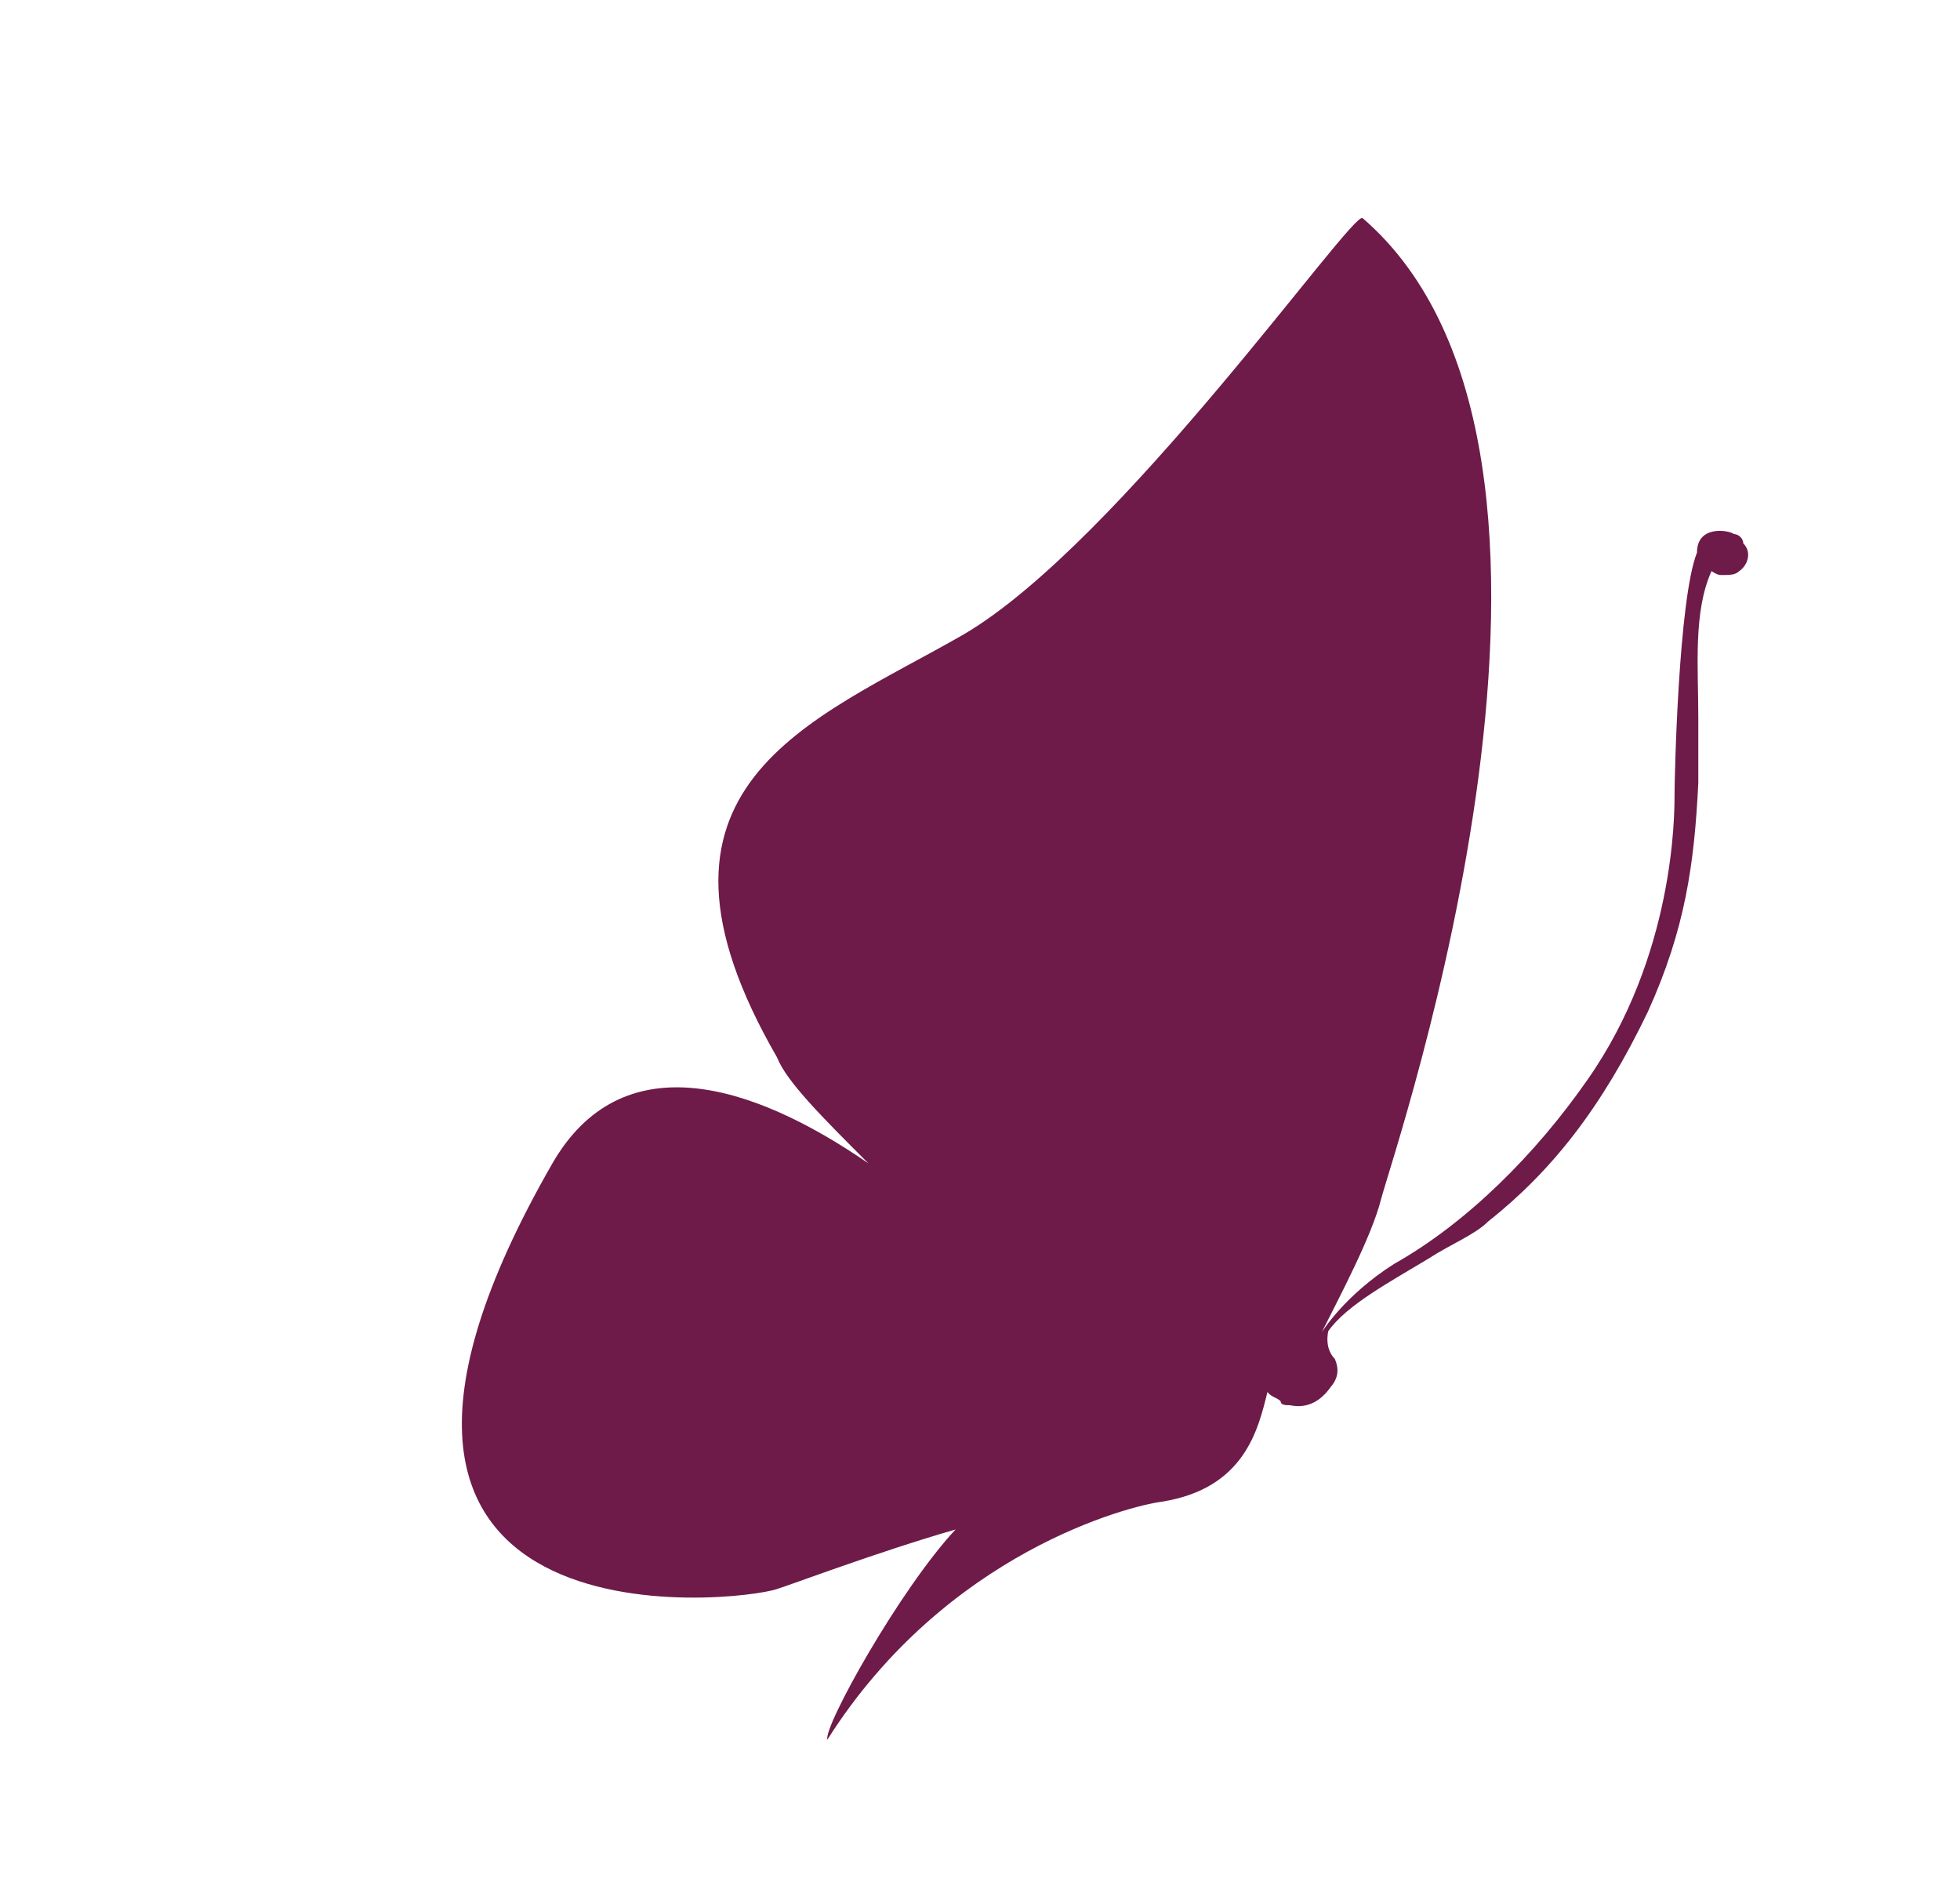 <?xml version="1.0" encoding="UTF-8"?>
<svg data-bbox="34.946 16.486 97.325 115.114" viewBox="0 0 148.3 143.2" xmlns="http://www.w3.org/2000/svg" data-type="color">
    <g>
        <path d="M101 102.8c.3.7.3 1.4-.3 2.1-.7 1-1.7 1.7-3.1 1.4-.3 0-.7 0-.7-.3-.3-.3-.7-.3-1-.7-.7 2.8-1.7 7.3-8 8.3-2.4.3-16.3 3.8-25.3 18-.3-1 5.5-11.4 9.7-15.9-5.9 1.7-12.5 4.2-13.5 4.5-2.8 1-38.5 5.2-17-32.2 5.2-9 14.9-6.2 23.9 0-3.5-3.5-6.2-6.2-6.9-8-11.9-20.6 2.6-25.4 14.1-32 11.8-6.9 29.5-32.2 30.2-31.5 20.5 17.7 2.4 70.4 1.4 74.2-.7 2.8-3.1 7.3-4.5 10.1 0 0 1.7-2.8 5.5-5.2 5.5-3.1 10.7-8.3 14.6-13.9 6.6-9.4 6.6-20.1 6.6-21.5s.3-14.9 1.7-18.4c0-2.1 2.4-1.7 2.8-1.4.3 0 .7.3.7.7.7.7.3 1.7-.3 2.1-.3.3-.7.3-1.4.3-.3 0-.7-.3-.7-.3-1.4 3.1-1 7.3-1 11.1v4.9c-.3 6.2-1 11.1-3.8 17.3-3.5 7.3-7.3 12.1-12.1 15.9-1 1-2.8 1.7-4.5 2.8-2.8 1.7-6.2 3.5-7.6 5.5-.2 1 .1 1.7.5 2.1z" fill="#6e1b49" data-color="1"/>
    </g>
</svg>
